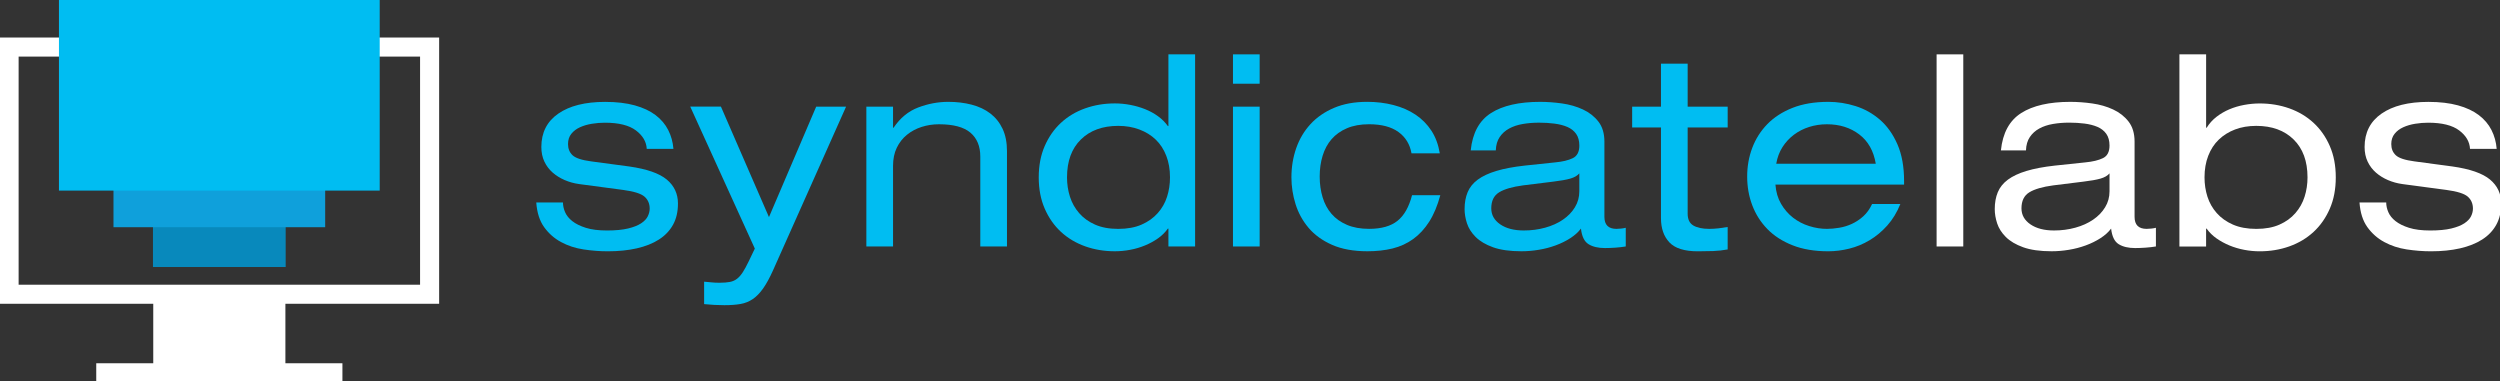 <?xml version="1.0" encoding="utf-8"?>
<!-- Generator: Adobe Illustrator 16.0.0, SVG Export Plug-In . SVG Version: 6.00 Build 0)  -->
<!DOCTYPE svg PUBLIC "-//W3C//DTD SVG 1.1//EN" "http://www.w3.org/Graphics/SVG/1.1/DTD/svg11.dtd">
<svg version="1.1" id="Layer_3" xmlns="http://www.w3.org/2000/svg" xmlns:xlink="http://www.w3.org/1999/xlink" x="0px" y="0px"
	 width="131.167px" height="20.004px" viewBox="0 0 131.167 20.004" enable-background="new 0 0 131.167 20.004"
	 xml:space="preserve">
<rect x="0" y="0" width="131.167" height="20.004" fill="#333333" stroke="none"/>
<path fill="#FFFFFF" d="M23.039,15.938H-0.023V1.969h23.063V15.938z M0.977,14.938h21.063V2.969H0.977V14.938z"/>
<rect x="8.041" y="15.101" fill="#FFFFFF" width="6.933" height="4.618"/>
<rect x="8.026" y="8.699" fill="#0889BC" width="6.962" height="5.31"/>
<rect x="5.954" y="6.898" fill="#0FA0DB" width="11.107" height="5.023"/>
<rect x="3.093" fill="#00BDF2" width="16.829" height="10"/>
<g>
	<path fill="#00BDF2" d="M29.537,10.622c0,0.167,0.037,0.338,0.112,0.511s0.201,0.329,0.378,0.469
		c0.177,0.14,0.413,0.257,0.707,0.35c0.294,0.094,0.665,0.141,1.113,0.141c0.448,0,0.816-0.035,1.106-0.105
		c0.289-0.069,0.518-0.161,0.686-0.272c0.168-0.112,0.285-0.235,0.35-0.371c0.065-0.136,0.098-0.269,0.098-0.399
		c0-0.261-0.091-0.471-0.273-0.63c-0.182-0.158-0.553-0.275-1.113-0.35l-2.31-0.308c-0.271-0.037-0.525-0.107-0.763-0.21
		c-0.238-0.103-0.448-0.233-0.63-0.392s-0.327-0.35-0.434-0.574c-0.107-0.224-0.161-0.48-0.161-0.77c0-0.756,0.296-1.339,0.889-1.75
		c0.593-0.411,1.412-0.616,2.457-0.616c0.597,0,1.115,0.061,1.554,0.182c0.438,0.121,0.803,0.292,1.092,0.511
		s0.511,0.481,0.665,0.784c0.154,0.303,0.245,0.632,0.273,0.987h-1.4c-0.019-0.373-0.208-0.695-0.567-0.966
		c-0.359-0.271-0.903-0.406-1.631-0.406c-0.224,0-0.451,0.019-0.679,0.056c-0.229,0.037-0.437,0.098-0.623,0.182
		c-0.187,0.084-0.338,0.198-0.455,0.343c-0.117,0.145-0.175,0.324-0.175,0.539c0,0.243,0.079,0.439,0.238,0.588
		c0.159,0.149,0.485,0.257,0.98,0.322l1.988,0.266c0.924,0.131,1.582,0.359,1.974,0.686c0.392,0.327,0.588,0.747,0.588,1.26
		c0,0.43-0.086,0.801-0.259,1.113s-0.42,0.571-0.742,0.776c-0.322,0.206-0.709,0.359-1.162,0.462
		c-0.453,0.103-0.959,0.154-1.519,0.154c-0.42,0-0.845-0.033-1.274-0.098c-0.43-0.065-0.821-0.194-1.176-0.386
		c-0.354-0.19-0.651-0.452-0.889-0.783c-0.238-0.331-0.376-0.764-0.413-1.295H29.537z"/>
	<path fill="#00BDF2" d="M42.823,5.596h1.568l-3.836,8.596c-0.177,0.393-0.35,0.707-0.518,0.945s-0.348,0.422-0.539,0.553
		s-0.406,0.217-0.644,0.259c-0.238,0.042-0.52,0.063-0.847,0.063c-0.178,0-0.353-0.005-0.525-0.014
		c-0.172-0.01-0.352-0.023-0.539-0.042v-1.177c0.13,0.01,0.256,0.021,0.378,0.035c0.121,0.015,0.266,0.021,0.434,0.021
		c0.214,0,0.394-0.015,0.539-0.042c0.145-0.028,0.271-0.084,0.378-0.168c0.107-0.084,0.208-0.199,0.301-0.344
		s0.196-0.333,0.308-0.566l0.322-0.672l-3.388-7.448h1.61l2.52,5.796L42.823,5.596z"/>
	<path fill="#00BDF2" d="M45.455,5.596h1.4v1.106h0.028c0.345-0.513,0.777-0.868,1.295-1.064c0.518-0.196,1.043-0.294,1.575-0.294
		c0.439,0,0.847,0.049,1.225,0.147s0.705,0.252,0.98,0.462s0.49,0.479,0.644,0.805s0.231,0.719,0.231,1.176v4.998h-1.4V8.214
		c0-0.542-0.173-0.959-0.518-1.253c-0.345-0.294-0.896-0.441-1.652-0.441c-0.317,0-0.621,0.047-0.91,0.14
		c-0.29,0.093-0.546,0.231-0.77,0.413s-0.401,0.408-0.532,0.679c-0.131,0.271-0.196,0.588-0.196,0.952v4.228h-1.4V5.596z"/>
	<path fill="#00BDF2" d="M61.303,11.993h-0.028c-0.14,0.196-0.313,0.367-0.518,0.512c-0.206,0.145-0.432,0.269-0.679,0.371
		c-0.248,0.103-0.507,0.18-0.777,0.23c-0.271,0.052-0.542,0.077-0.812,0.077c-0.551,0-1.069-0.086-1.554-0.259
		s-0.908-0.425-1.267-0.756c-0.359-0.331-0.644-0.737-0.854-1.219c-0.21-0.48-0.315-1.028-0.315-1.645s0.105-1.164,0.315-1.645
		c0.21-0.48,0.495-0.887,0.854-1.218c0.359-0.332,0.781-0.583,1.267-0.756c0.485-0.172,1.003-0.259,1.554-0.259
		c0.271,0,0.541,0.026,0.812,0.077c0.271,0.051,0.53,0.126,0.777,0.224c0.247,0.098,0.473,0.222,0.679,0.371
		c0.205,0.149,0.378,0.322,0.518,0.518h0.028V2.852h1.4v10.08h-1.4V11.993z M55.983,9.306c0,0.355,0.051,0.693,0.154,1.015
		c0.103,0.322,0.264,0.609,0.483,0.861s0.497,0.453,0.833,0.602c0.336,0.149,0.742,0.225,1.218,0.225s0.884-0.075,1.225-0.225
		c0.34-0.148,0.623-0.35,0.846-0.602c0.225-0.252,0.388-0.539,0.49-0.861c0.103-0.322,0.154-0.66,0.154-1.015
		c0-0.42-0.065-0.798-0.196-1.134c-0.131-0.336-0.314-0.619-0.553-0.847c-0.237-0.229-0.524-0.406-0.861-0.532
		c-0.336-0.126-0.705-0.189-1.106-0.189c-0.821,0-1.475,0.238-1.96,0.714C56.226,7.793,55.983,8.457,55.983,9.306z"/>
	<path fill="#00BDF2" d="M64.69,2.852h1.4v1.54h-1.4V2.852z M64.69,5.596h1.4v7.336h-1.4V5.596z"/>
	<path fill="#00BDF2" d="M75.568,10.244c-0.149,0.551-0.343,1.013-0.581,1.386c-0.237,0.373-0.518,0.677-0.84,0.91
		s-0.684,0.398-1.085,0.497c-0.401,0.098-0.84,0.146-1.315,0.146c-0.729,0-1.347-0.112-1.855-0.336s-0.919-0.521-1.232-0.889
		c-0.313-0.369-0.541-0.784-0.686-1.246c-0.145-0.462-0.217-0.931-0.217-1.407c0-0.541,0.084-1.052,0.252-1.533
		c0.168-0.48,0.417-0.9,0.749-1.26c0.331-0.359,0.744-0.644,1.239-0.854c0.494-0.21,1.072-0.315,1.735-0.315
		c0.485,0,0.945,0.056,1.379,0.168c0.435,0.112,0.819,0.28,1.155,0.504S74.88,6.52,75.1,6.855c0.219,0.336,0.366,0.733,0.441,1.19
		h-1.484c-0.084-0.476-0.313-0.849-0.686-1.12c-0.374-0.271-0.888-0.406-1.54-0.406c-0.448,0-0.836,0.07-1.162,0.21
		c-0.327,0.14-0.596,0.332-0.806,0.574s-0.366,0.532-0.469,0.868c-0.103,0.336-0.154,0.7-0.154,1.092s0.052,0.756,0.154,1.092
		s0.259,0.626,0.469,0.868c0.21,0.243,0.479,0.434,0.806,0.574c0.326,0.14,0.714,0.21,1.162,0.21c0.644,0,1.141-0.141,1.49-0.42
		c0.351-0.28,0.604-0.729,0.764-1.344H75.568z"/>
	<path fill="#00BDF2" d="M77.164,7.892c0.094-0.915,0.448-1.568,1.064-1.96c0.615-0.392,1.475-0.588,2.576-0.588
		c0.373,0,0.758,0.028,1.154,0.084c0.396,0.056,0.761,0.161,1.092,0.315c0.332,0.154,0.603,0.366,0.813,0.637
		C84.073,6.65,84.178,7,84.178,7.43v3.948c0,0.42,0.211,0.63,0.631,0.63c0.074,0,0.156-0.005,0.244-0.015
		c0.089-0.009,0.171-0.022,0.245-0.042v0.98c-0.168,0.028-0.35,0.049-0.546,0.063c-0.195,0.014-0.378,0.021-0.546,0.021
		c-0.354,0-0.642-0.067-0.86-0.203c-0.22-0.135-0.353-0.408-0.399-0.819c-0.14,0.188-0.327,0.355-0.561,0.505
		s-0.489,0.275-0.77,0.378s-0.574,0.18-0.882,0.23c-0.309,0.052-0.611,0.077-0.91,0.077c-0.606,0-1.104-0.07-1.491-0.21
		c-0.387-0.14-0.69-0.319-0.91-0.539c-0.219-0.219-0.371-0.457-0.455-0.714s-0.126-0.506-0.126-0.749
		c0-0.336,0.054-0.632,0.161-0.889c0.107-0.256,0.285-0.476,0.532-0.658c0.247-0.182,0.571-0.334,0.973-0.455
		s0.896-0.215,1.484-0.28l1.596-0.168C81.98,8.484,82.29,8.41,82.52,8.298c0.229-0.112,0.343-0.332,0.343-0.658
		c0-0.252-0.056-0.457-0.168-0.616c-0.112-0.158-0.267-0.28-0.462-0.364c-0.196-0.084-0.423-0.142-0.68-0.175
		c-0.256-0.033-0.524-0.049-0.805-0.049c-0.299,0-0.583,0.023-0.854,0.07c-0.271,0.046-0.509,0.126-0.714,0.238
		c-0.206,0.112-0.371,0.261-0.497,0.448c-0.126,0.187-0.194,0.42-0.203,0.7H77.164z M82.862,9.096
		c-0.103,0.122-0.259,0.212-0.469,0.273c-0.21,0.061-0.512,0.114-0.903,0.161l-1.582,0.196c-0.56,0.075-0.978,0.196-1.253,0.364
		s-0.413,0.448-0.413,0.84c0,0.346,0.156,0.625,0.469,0.84s0.726,0.322,1.239,0.322c0.392,0,0.766-0.049,1.12-0.147
		c0.354-0.098,0.665-0.237,0.931-0.42c0.267-0.182,0.477-0.398,0.63-0.651c0.154-0.251,0.231-0.531,0.231-0.839V9.096z"/>
	<path fill="#00BDF2" d="M87.146,3.342h1.4v2.254h2.1v1.092h-2.1v4.522c0,0.299,0.1,0.506,0.301,0.623
		c0.201,0.116,0.479,0.175,0.833,0.175c0.158,0,0.319-0.01,0.483-0.028c0.163-0.019,0.324-0.042,0.482-0.07v1.177
		c-0.242,0.046-0.492,0.074-0.749,0.084c-0.257,0.009-0.529,0.014-0.818,0.014c-0.7,0-1.197-0.156-1.491-0.469
		s-0.441-0.735-0.441-1.268v-4.76h-1.512V5.596h1.512V3.342z"/>
	<path fill="#00BDF2" d="M93.151,9.684c0.028,0.383,0.126,0.719,0.294,1.008c0.168,0.29,0.379,0.532,0.631,0.729
		c0.252,0.195,0.534,0.343,0.847,0.44c0.313,0.099,0.623,0.147,0.931,0.147c0.196,0,0.408-0.019,0.638-0.057
		c0.229-0.037,0.45-0.104,0.664-0.202c0.215-0.099,0.416-0.231,0.603-0.399s0.341-0.383,0.462-0.645h1.484
		c-0.178,0.439-0.406,0.815-0.687,1.128s-0.588,0.569-0.924,0.77c-0.336,0.201-0.69,0.348-1.064,0.441
		c-0.373,0.093-0.741,0.14-1.105,0.14c-0.719,0-1.344-0.104-1.876-0.315c-0.532-0.21-0.973-0.494-1.323-0.854
		c-0.35-0.359-0.613-0.774-0.791-1.246c-0.178-0.471-0.266-0.973-0.266-1.505c0-0.532,0.088-1.034,0.266-1.505
		s0.441-0.887,0.791-1.246c0.351-0.359,0.791-0.644,1.323-0.854s1.157-0.315,1.876-0.315c0.485,0,0.964,0.075,1.435,0.224
		c0.472,0.149,0.896,0.387,1.274,0.714s0.684,0.756,0.917,1.288c0.233,0.532,0.35,1.176,0.35,1.932v0.182H93.151z M98.416,8.592
		c-0.112-0.672-0.401-1.186-0.868-1.54S96.517,6.52,95.854,6.52c-0.326,0-0.637,0.047-0.931,0.14s-0.561,0.229-0.798,0.406
		c-0.238,0.178-0.439,0.395-0.603,0.651s-0.272,0.548-0.329,0.875H98.416z"/>
	<path fill="#FFFFFF" d="M101.607,2.852h1.4v10.08h-1.4V2.852z"/>
	<path fill="#FFFFFF" d="M104.981,7.892c0.094-0.915,0.448-1.568,1.064-1.96c0.615-0.392,1.475-0.588,2.576-0.588
		c0.373,0,0.758,0.028,1.154,0.084c0.396,0.056,0.761,0.161,1.092,0.315c0.332,0.154,0.603,0.366,0.813,0.637
		c0.21,0.271,0.314,0.621,0.314,1.05v3.948c0,0.42,0.211,0.63,0.631,0.63c0.074,0,0.156-0.005,0.244-0.015
		c0.089-0.009,0.171-0.022,0.245-0.042v0.98c-0.168,0.028-0.35,0.049-0.546,0.063c-0.195,0.014-0.378,0.021-0.546,0.021
		c-0.354,0-0.642-0.067-0.86-0.203c-0.22-0.135-0.353-0.408-0.399-0.819c-0.14,0.188-0.327,0.355-0.561,0.505
		s-0.489,0.275-0.77,0.378s-0.574,0.18-0.882,0.23c-0.309,0.052-0.611,0.077-0.91,0.077c-0.606,0-1.104-0.07-1.491-0.21
		c-0.387-0.14-0.69-0.319-0.91-0.539c-0.219-0.219-0.371-0.457-0.455-0.714s-0.126-0.506-0.126-0.749
		c0-0.336,0.054-0.632,0.161-0.889c0.107-0.256,0.285-0.476,0.532-0.658c0.247-0.182,0.571-0.334,0.973-0.455
		s0.896-0.215,1.484-0.28l1.596-0.168c0.393-0.037,0.702-0.112,0.932-0.224c0.229-0.112,0.343-0.332,0.343-0.658
		c0-0.252-0.056-0.457-0.168-0.616c-0.112-0.158-0.267-0.28-0.462-0.364c-0.196-0.084-0.423-0.142-0.68-0.175
		c-0.256-0.033-0.524-0.049-0.805-0.049c-0.299,0-0.583,0.023-0.854,0.07c-0.271,0.046-0.509,0.126-0.714,0.238
		c-0.206,0.112-0.371,0.261-0.497,0.448c-0.126,0.187-0.194,0.42-0.203,0.7H104.981z M110.68,9.096
		c-0.103,0.122-0.259,0.212-0.469,0.273c-0.21,0.061-0.512,0.114-0.903,0.161l-1.582,0.196c-0.56,0.075-0.978,0.196-1.253,0.364
		s-0.413,0.448-0.413,0.84c0,0.346,0.156,0.625,0.469,0.84s0.726,0.322,1.239,0.322c0.392,0,0.766-0.049,1.12-0.147
		c0.354-0.098,0.665-0.237,0.931-0.42c0.267-0.182,0.477-0.398,0.63-0.651c0.154-0.251,0.231-0.531,0.231-0.839V9.096z"/>
	<path fill="#FFFFFF" d="M114.348,2.852h1.4v3.85h0.028c0.14-0.224,0.313-0.415,0.518-0.574c0.205-0.158,0.43-0.289,0.672-0.392
		c0.243-0.103,0.502-0.18,0.777-0.231s0.548-0.077,0.819-0.077c0.55,0,1.068,0.086,1.554,0.259c0.485,0.173,0.907,0.425,1.267,0.756
		c0.359,0.331,0.645,0.737,0.854,1.218c0.21,0.481,0.314,1.029,0.314,1.645s-0.104,1.165-0.314,1.645
		c-0.21,0.481-0.495,0.888-0.854,1.219s-0.781,0.583-1.267,0.756s-1.004,0.259-1.554,0.259c-0.271,0-0.542-0.025-0.813-0.077
		c-0.271-0.051-0.529-0.128-0.777-0.23c-0.247-0.103-0.474-0.227-0.679-0.371s-0.378-0.315-0.518-0.512h-0.028v0.938h-1.4V2.852z
		 M121.068,9.306c0-0.849-0.243-1.512-0.729-1.988c-0.485-0.476-1.139-0.714-1.96-0.714c-0.41,0-0.781,0.063-1.112,0.189
		c-0.332,0.126-0.616,0.304-0.854,0.532s-0.422,0.511-0.553,0.847c-0.131,0.336-0.196,0.714-0.196,1.134
		c0,0.355,0.051,0.693,0.154,1.015c0.103,0.322,0.266,0.609,0.49,0.861c0.224,0.252,0.506,0.453,0.847,0.602
		c0.341,0.149,0.749,0.225,1.225,0.225c0.477,0,0.882-0.075,1.218-0.225c0.337-0.148,0.614-0.35,0.833-0.602
		c0.22-0.252,0.381-0.539,0.483-0.861C121.017,9.999,121.068,9.661,121.068,9.306z"/>
	<path fill="#FFFFFF" d="M125.197,10.622c0,0.167,0.037,0.338,0.112,0.511c0.074,0.173,0.2,0.329,0.378,0.469
		c0.177,0.14,0.413,0.257,0.707,0.35c0.294,0.094,0.665,0.141,1.112,0.141c0.448,0,0.817-0.035,1.106-0.105
		c0.289-0.069,0.518-0.161,0.686-0.272c0.168-0.112,0.285-0.235,0.351-0.371s0.098-0.269,0.098-0.399
		c0-0.261-0.091-0.471-0.272-0.63c-0.183-0.158-0.554-0.275-1.113-0.35l-2.31-0.308c-0.271-0.037-0.525-0.107-0.764-0.21
		s-0.448-0.233-0.63-0.392s-0.327-0.35-0.434-0.574c-0.107-0.224-0.161-0.48-0.161-0.77c0-0.756,0.296-1.339,0.889-1.75
		c0.593-0.411,1.412-0.616,2.457-0.616c0.598,0,1.115,0.061,1.554,0.182c0.439,0.121,0.803,0.292,1.093,0.511
		c0.289,0.219,0.511,0.481,0.665,0.784c0.153,0.303,0.244,0.632,0.272,0.987h-1.399c-0.02-0.373-0.208-0.695-0.567-0.966
		s-0.903-0.406-1.631-0.406c-0.225,0-0.45,0.019-0.68,0.056c-0.229,0.037-0.436,0.098-0.622,0.182
		c-0.188,0.084-0.339,0.198-0.455,0.343c-0.117,0.145-0.176,0.324-0.176,0.539c0,0.243,0.079,0.439,0.238,0.588
		c0.159,0.149,0.485,0.257,0.98,0.322l1.987,0.266c0.925,0.131,1.582,0.359,1.975,0.686c0.392,0.327,0.588,0.747,0.588,1.26
		c0,0.43-0.087,0.801-0.259,1.113c-0.173,0.313-0.42,0.571-0.742,0.776c-0.322,0.206-0.71,0.359-1.162,0.462
		c-0.453,0.103-0.959,0.154-1.52,0.154c-0.42,0-0.845-0.033-1.273-0.098c-0.43-0.065-0.821-0.194-1.176-0.386
		c-0.355-0.19-0.651-0.452-0.89-0.783c-0.237-0.331-0.376-0.764-0.413-1.295H125.197z"/>
</g>
<rect x="5.05" y="19.059" fill="#FFFFFF" width="12.916" height="0.945"/>
</svg>
